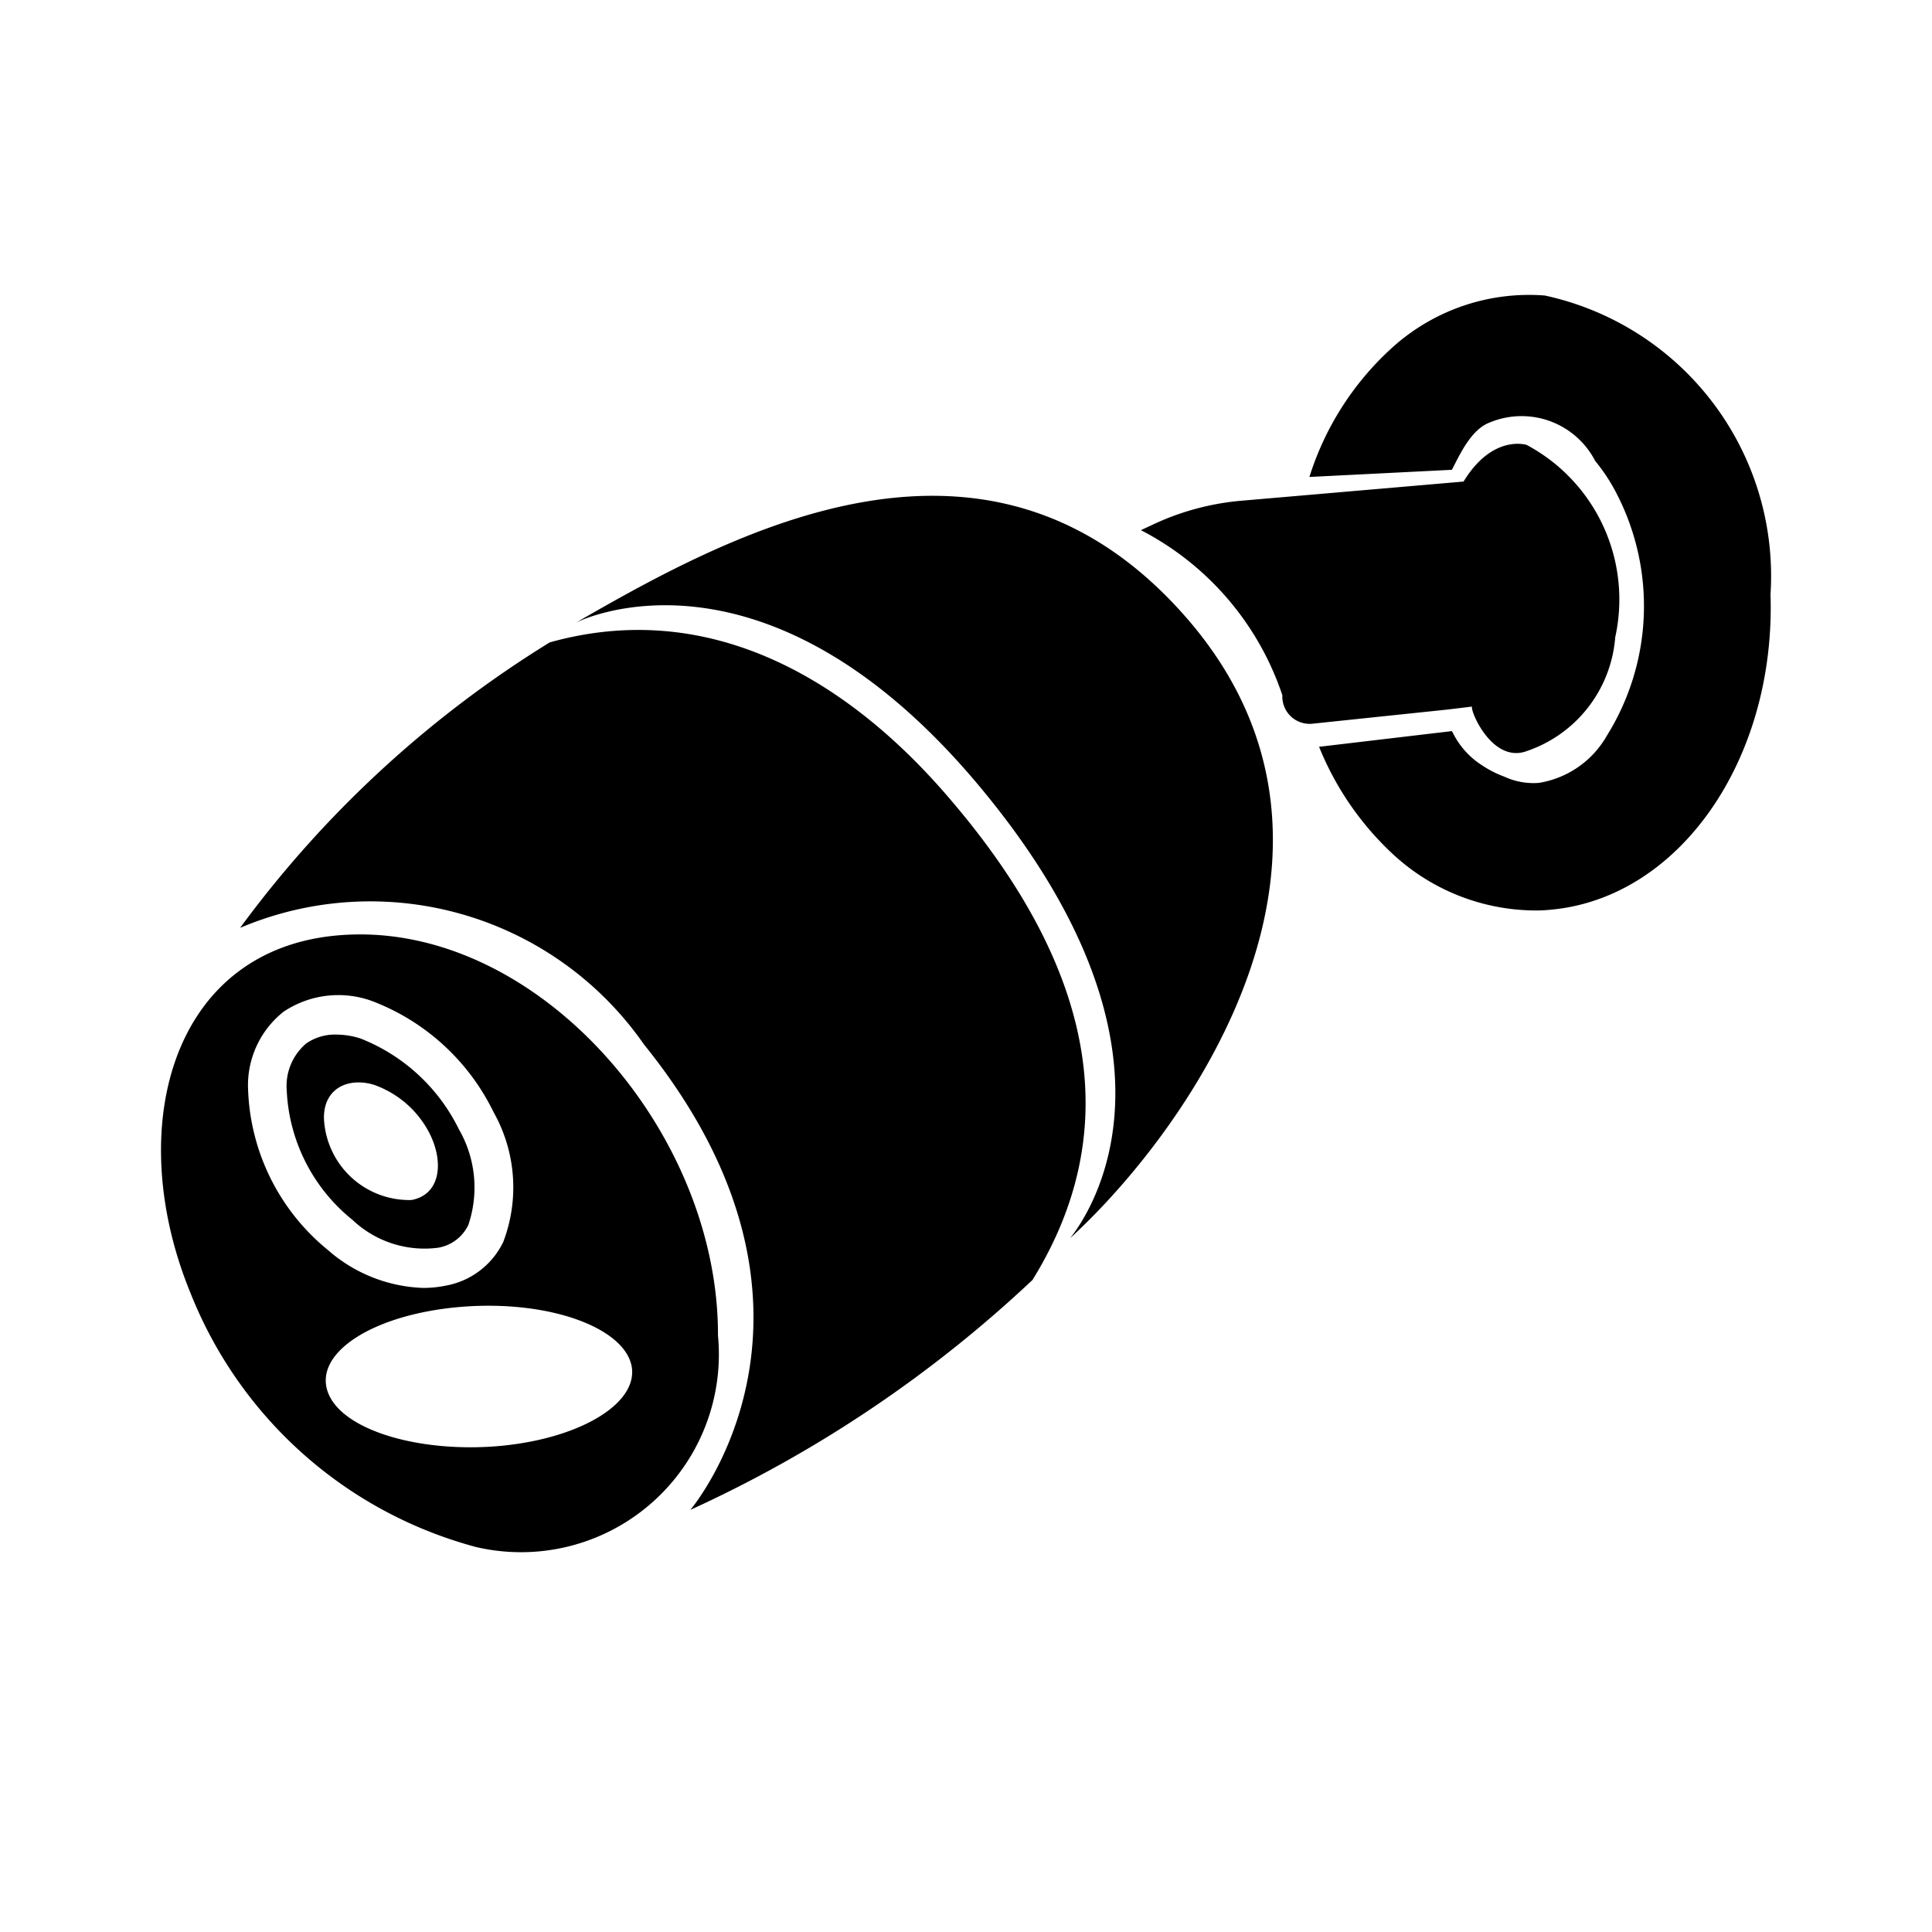 <?xml version="1.0" encoding="utf-8"?>
<!-- Generator: www.svgicons.com -->
<svg xmlns="http://www.w3.org/2000/svg" width="800" height="800" viewBox="0 0 24 24">
<path fill="currentColor" d="M19.19 3.671a2.533 2.533 0 0 0-1.93.679a3.635 3.635 0 0 0-.994 1.575l1.77-.089c.089-.168.232-.5.471-.588a1.029 1.029 0 0 1 1.309.478a2.258 2.258 0 0 1 .27.413a3.043 3.043 0 0 1-.125 3a1.189 1.189 0 0 1-.843.586a.852.852 0 0 1-.428-.076a1.336 1.336 0 0 1-.29-.149a1.007 1.007 0 0 1-.339-.371l-.025-.047l-1.65.195a3.72 3.72 0 0 0 .892 1.31a2.619 2.619 0 0 0 1.771.723a1.671 1.671 0 0 0 .211-.009c1.6-.142 2.8-1.863 2.734-3.919a3.565 3.565 0 0 0-2.804-3.711M4.151 11.624c-2.036.208-2.615 2.413-1.786 4.435a5.281 5.281 0 0 0 3.554 3.16a2.458 2.458 0 0 0 3-2.629c.008-2.6-2.336-5.214-4.768-4.966m-1.069 1.917a1.167 1.167 0 0 1 .439-.972a1.224 1.224 0 0 1 1.1-.134a2.772 2.772 0 0 1 1.509 1.378a1.906 1.906 0 0 1 .122 1.614a.987.987 0 0 1-.716.544a1.378 1.378 0 0 1-.28.028a1.888 1.888 0 0 1-1.184-.472a2.69 2.69 0 0 1-.99-1.986m3.2 4.414c-.986.107-1.979-.157-2.194-.624c-.232-.506.536-1.016 1.682-1.1c1.093-.077 2.006.277 2.079.756c.064.447-.624.865-1.57.968zm-1.903-2.801a1.3 1.3 0 0 0 1.061.346a.508.508 0 0 0 .378-.284a1.449 1.449 0 0 0-.118-1.189A2.3 2.3 0 0 0 4.477 12.9a1 1 0 0 0-.3-.048a.625.625 0 0 0-.374.111a.692.692 0 0 0-.241.584a2.188 2.188 0 0 0 .817 1.607m.261-1.68a1.237 1.237 0 0 1 .686.586c.19.357.157.777-.214.847a1.061 1.061 0 0 1-1.088-1.024c.001-.368.304-.5.616-.409m-1.657-1.948A4.14 4.14 0 0 1 8 12.975c2.677 3.317.576 5.781.576 5.781a15.711 15.711 0 0 0 4.25-2.856c1.111-1.795.826-3.746-.912-5.84c-.575-.693-2.436-2.821-5.085-2.08a13.654 13.654 0 0 0-3.846 3.546m4.173-3.792c1.952-1.126 5.088-2.83 7.521-.129c2.595 2.879.129 6.368-1.339 7.735c-.373.348 2-1.709-1.111-5.5c-2.719-3.316-5.071-2.106-5.071-2.106M18.29 8.777c-.047 0 .215.678.64.565a1.626 1.626 0 0 0 1.135-1.427a2.176 2.176 0 0 0-1.1-2.388s-.422-.138-.784.455l-2.769.239a3.234 3.234 0 0 0-1.1.3l-.139.065a3.588 3.588 0 0 1 1.757 2.051a.339.339 0 0 0 .384.352l1.67-.175z"/>
</svg>